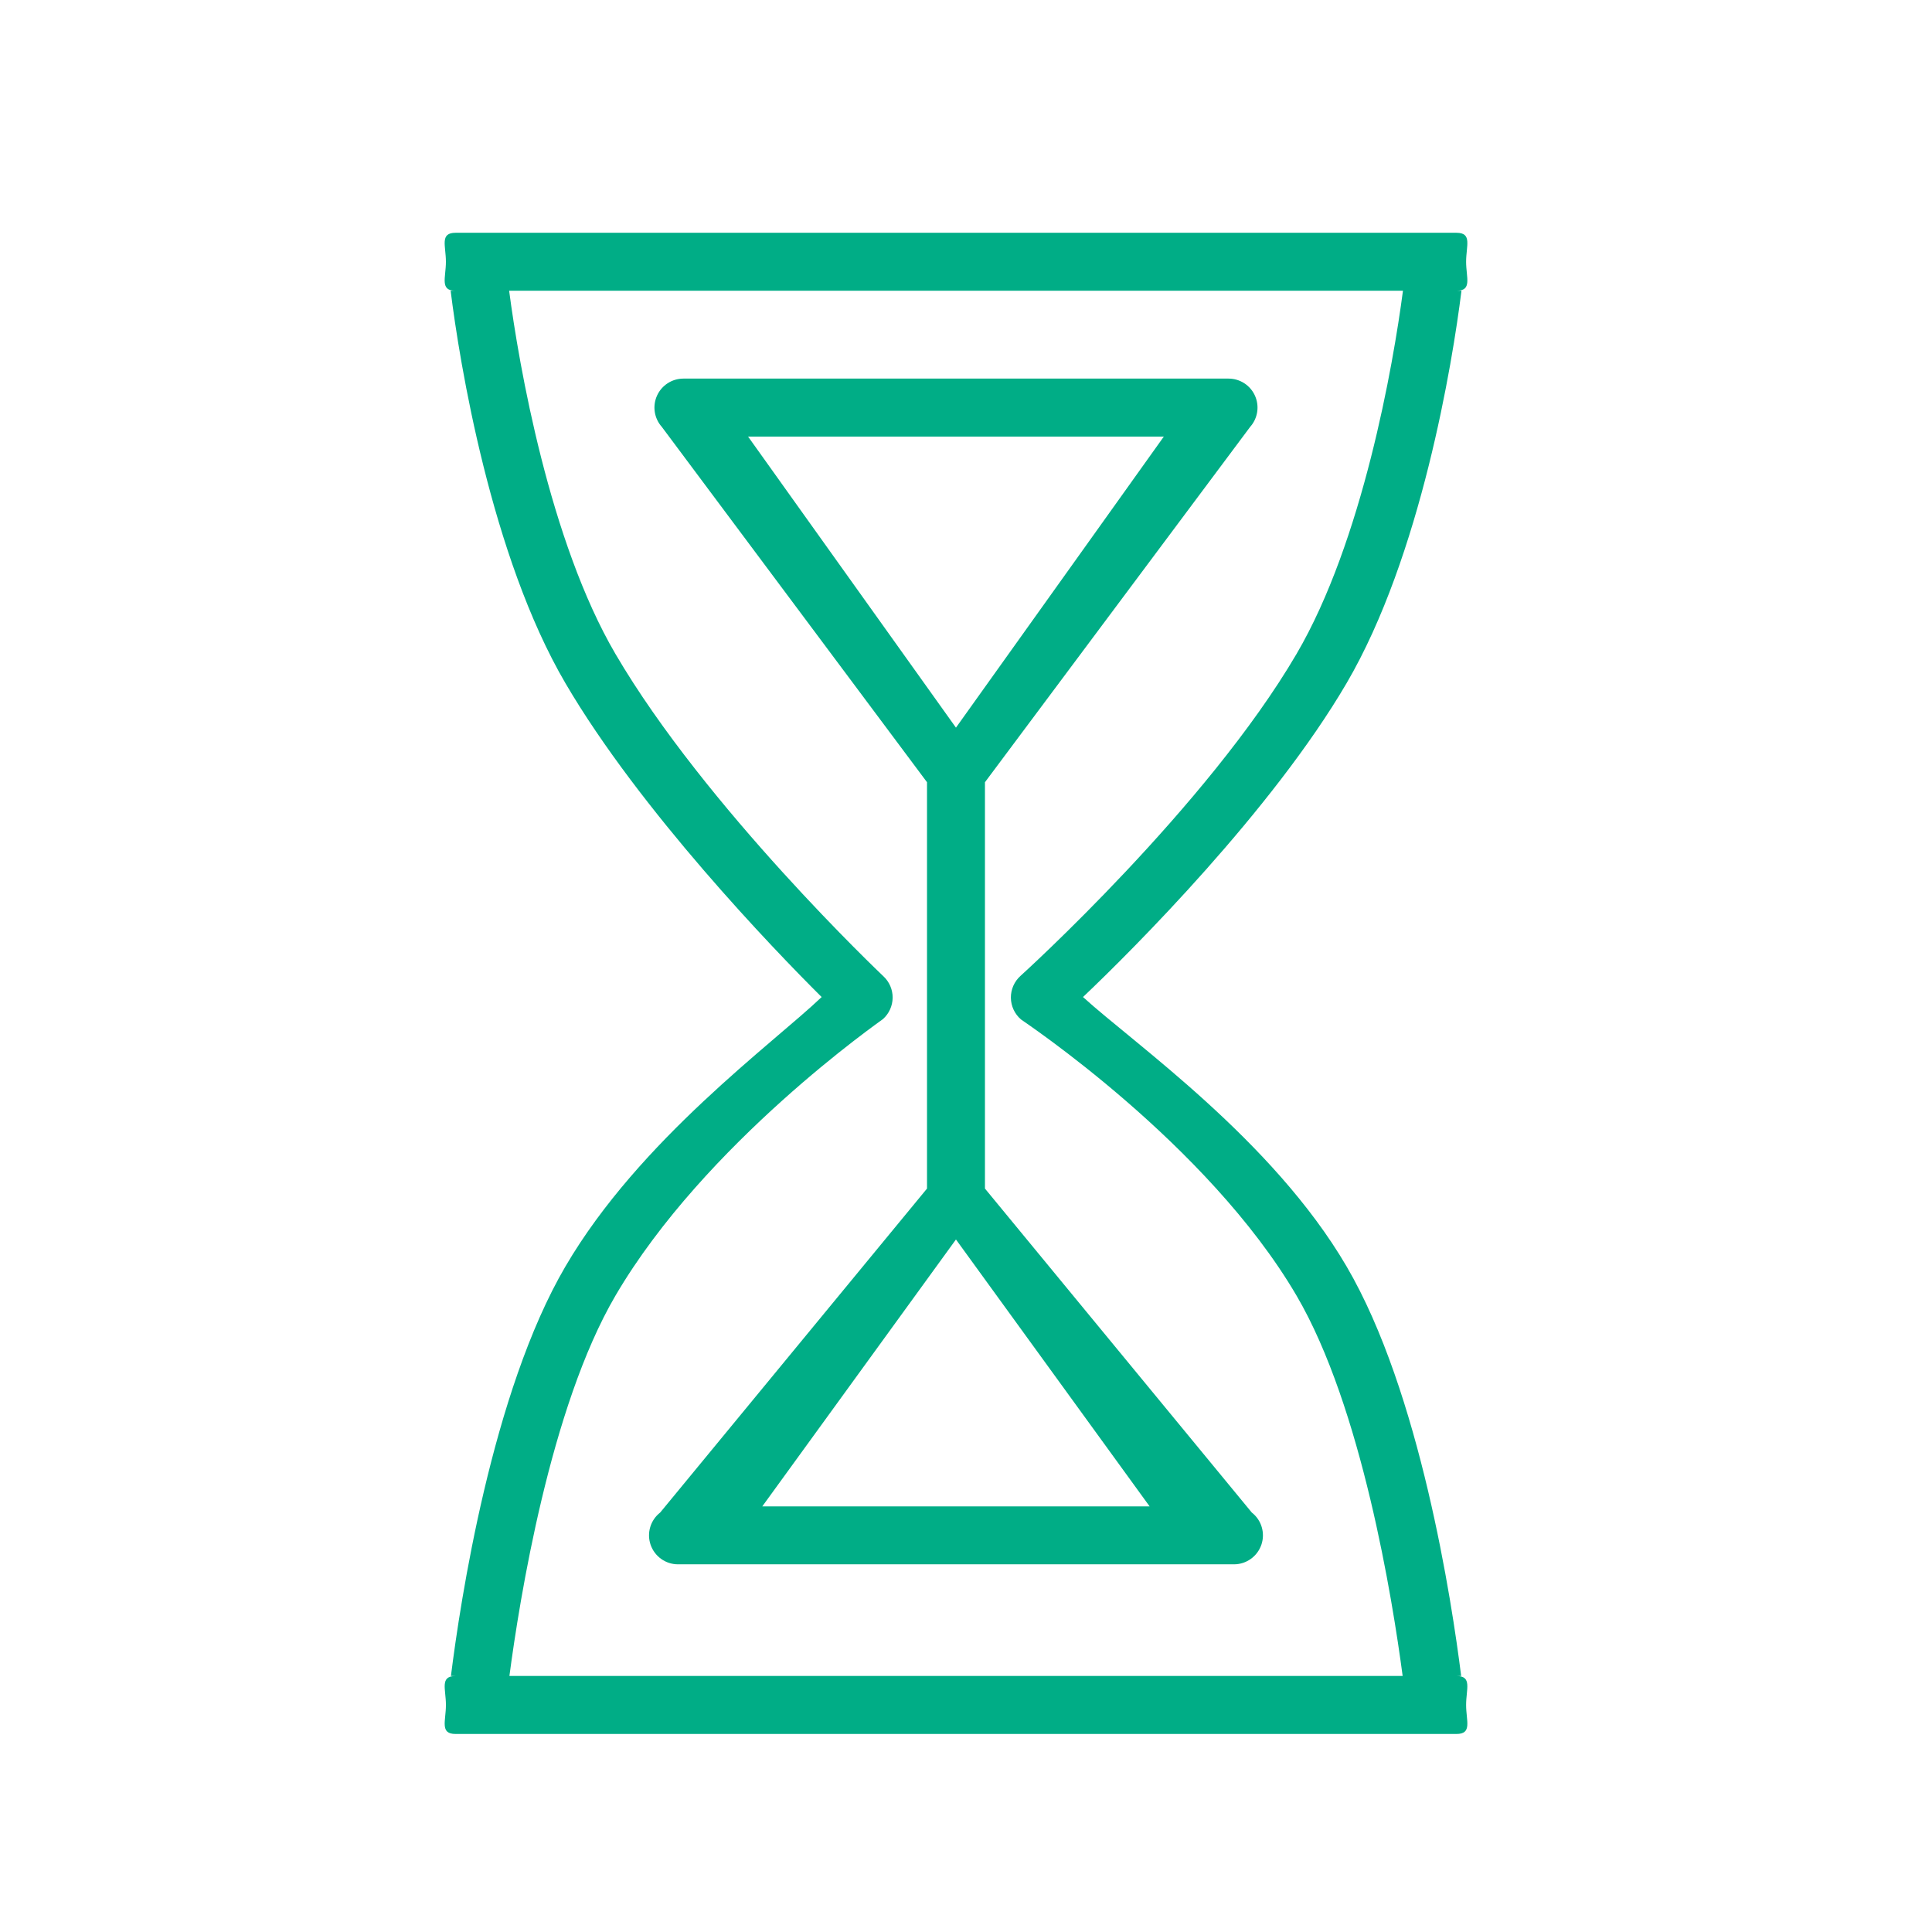 <?xml version="1.0" encoding="UTF-8"?> <svg xmlns="http://www.w3.org/2000/svg" width="100" height="100" viewBox="0 0 100 100" fill="none"><path d="M75.385 86.749H75.63C75.153 82.94 73.51 72.054 69.696 65.545C65.861 58.994 58.701 54.02 56.056 51.606C58.683 49.115 65.856 41.927 69.696 35.367C73.547 28.794 75.186 18.753 75.645 15.049H75.386C76.214 15.049 75.886 14.377 75.886 13.549C75.886 12.72 76.214 12.049 75.386 12.049H23.58C22.752 12.049 23.08 12.72 23.08 13.549C23.08 14.377 22.752 15.049 23.58 15.049H23.325C23.784 18.754 25.419 28.795 29.269 35.367C33.116 41.937 40.041 49.136 42.528 51.607C40.024 54.002 33.111 58.986 29.27 65.545C25.456 72.054 23.817 82.941 23.34 86.75H23.581C22.753 86.75 23.081 87.422 23.081 88.25C23.081 89.079 22.753 89.75 23.581 89.75H24.677H24.679H24.68H75.386C76.214 89.75 75.886 89.079 75.886 88.25C75.885 87.421 76.213 86.749 75.385 86.749ZM31.857 67.061C36.491 59.15 45.622 52.819 45.704 52.746C46.017 52.465 46.198 52.066 46.203 51.645C46.208 51.224 46.035 50.821 45.728 50.534C45.646 50.457 36.506 41.791 31.857 33.85C28.446 28.027 26.855 18.886 26.353 15.048H72.617C72.115 18.884 70.523 28.021 67.107 33.85C62.476 41.763 52.912 50.431 52.826 50.507C52.502 50.796 52.318 51.211 52.323 51.644C52.328 52.078 52.52 52.489 52.851 52.77C52.936 52.843 62.485 59.166 67.108 67.06C70.486 72.827 72.082 82.827 72.601 86.748H26.367C26.884 82.83 28.475 72.834 31.857 67.061Z" fill="#00AD86"></path><path d="M50.981 61.52V40.488L64.708 22.095C65.102 21.654 65.199 21.023 64.958 20.483C64.716 19.943 64.18 19.596 63.589 19.596H35.374C34.783 19.596 34.247 19.943 34.005 20.483C33.764 21.023 33.861 21.653 34.255 22.095L47.982 40.488V61.52L34.172 78.287C33.666 78.681 33.467 79.351 33.675 79.957C33.884 80.562 34.453 80.969 35.094 80.969H63.869C64.51 80.969 65.079 80.562 65.288 79.957C65.496 79.351 65.297 78.68 64.791 78.287L50.981 61.52ZM60.24 22.597L49.48 37.663L38.72 22.597H60.24ZM39.456 77.97L49.48 64.155L59.504 77.97H39.456Z" fill="#00AD86"></path></svg>
